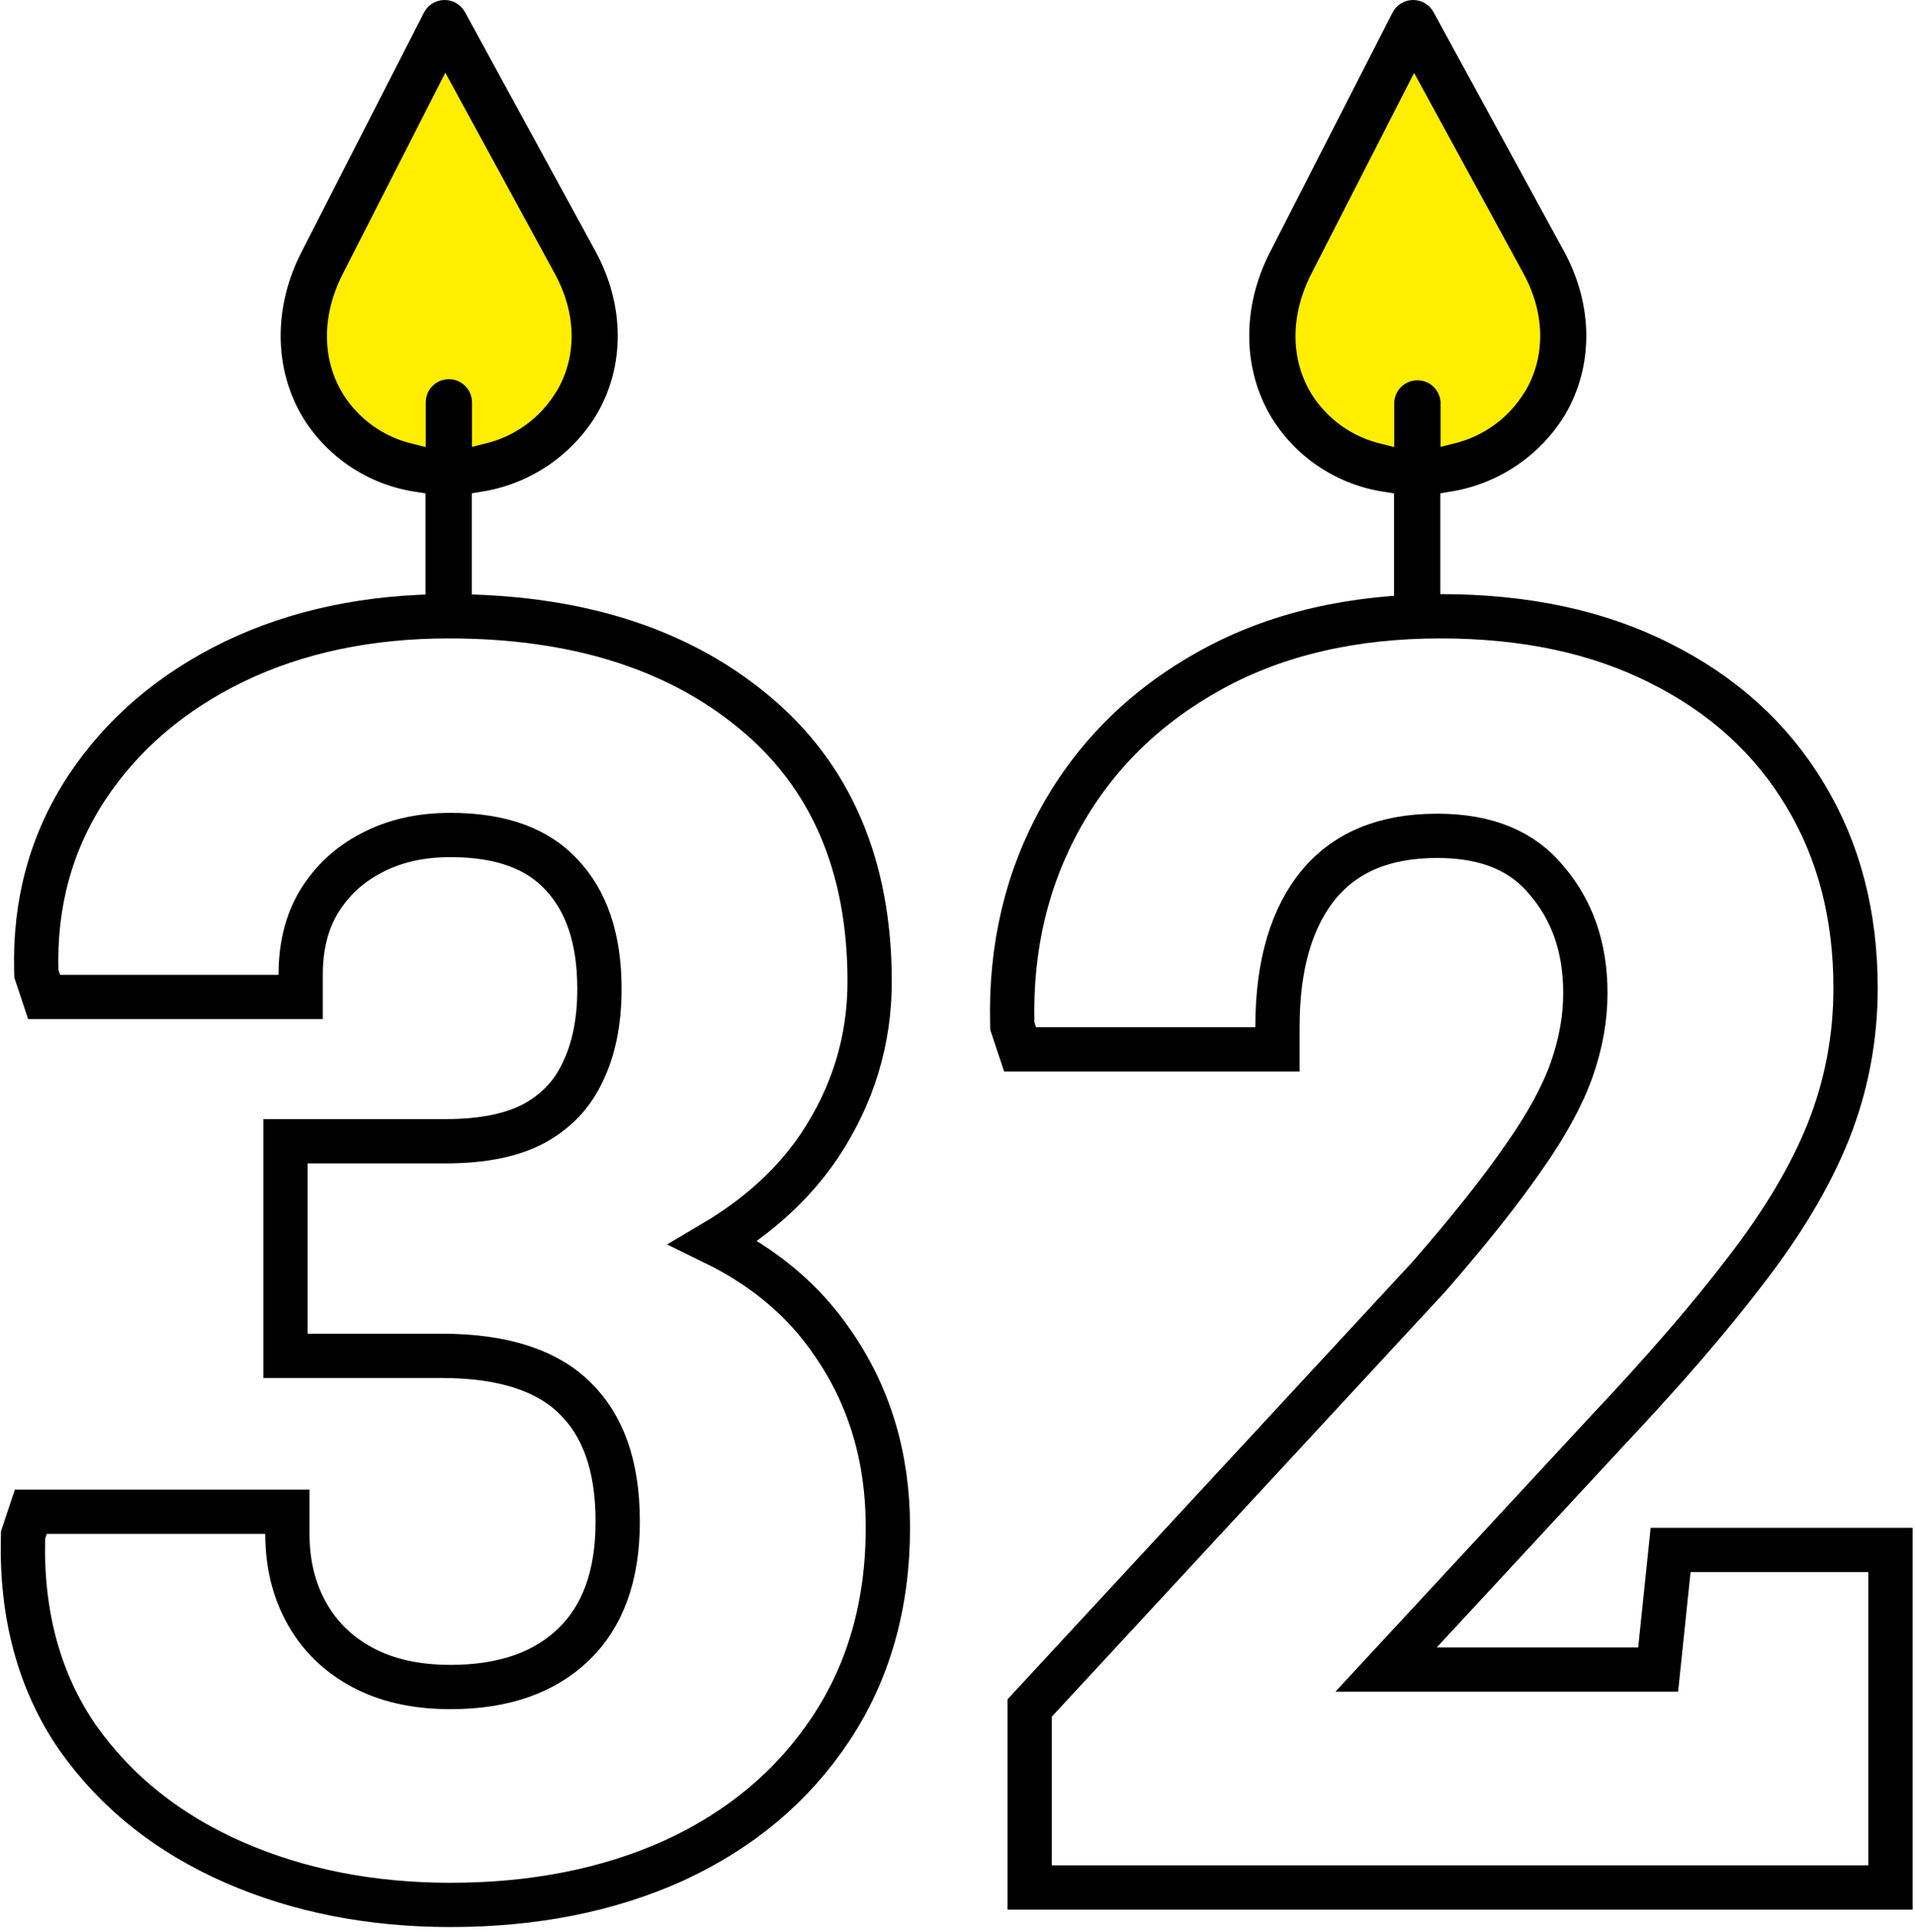 <svg width="346" height="349" viewBox="0 0 346 349" fill="none" xmlns="http://www.w3.org/2000/svg">
<path d="M255.7 8.365L283.52 57.745C283.52 57.745 280.7 70.245 279.89 71.455C279.08 72.665 276.26 77.905 272.03 79.515C267.8 81.125 262.76 84.755 258.52 85.355C254.28 85.955 242.4 83.355 242.4 83.355C242.4 83.355 233.13 78.355 232.52 75.695C231.91 73.035 229.52 56.145 229.52 56.145C229.52 56.145 233.15 45.665 235.16 42.235C237.17 38.805 255.7 8.365 255.7 8.365Z" fill="#FFEE00"/>
<path d="M282.73 74.995C287.95 66.205 287.9 55.145 282.59 45.415L259 2.175C258.634 1.508 258.094 0.953 257.437 0.57C256.78 0.187 256.031 -0.01 255.27 0C254.51 0.011 253.766 0.228 253.12 0.628C252.473 1.029 251.948 1.598 251.6 2.275L229.47 45.545C224.33 55.545 224.47 66.785 229.8 75.545C232.038 79.14 235.038 82.199 238.59 84.506C242.141 86.813 246.156 88.311 250.35 88.895L251.87 89.135V114.875H260.24V89.125L261.76 88.875C266.057 88.234 270.162 86.659 273.785 84.261C277.408 81.863 280.461 78.7 282.73 74.995ZM275.54 70.715C274.12 73.083 272.237 75.141 270.003 76.765C267.77 78.388 265.231 79.545 262.54 80.165L260.28 80.725V72.685C260.228 71.61 259.764 70.597 258.985 69.855C258.206 69.113 257.171 68.699 256.095 68.699C255.019 68.699 253.985 69.113 253.206 69.855C252.427 70.597 251.963 71.61 251.91 72.685V80.765L249.66 80.195C247.057 79.604 244.595 78.505 242.417 76.96C240.24 75.416 238.389 73.457 236.97 71.195C233.11 64.875 233.1 56.935 236.97 49.395L255.5 13.175L275.3 49.495C279.18 56.675 279.29 64.445 275.54 70.755V70.715Z" fill="black"/>
<path d="M80.7 8.365L108.52 57.745C108.52 57.745 105.7 70.245 104.89 71.455C104.08 72.665 101.26 77.905 97 79.515C92.74 81.125 87.73 84.755 83.5 85.355C79.27 85.955 67.37 83.355 67.37 83.355C67.37 83.355 58.1 78.355 57.5 75.695C56.9 73.035 54.5 56.145 54.5 56.145C54.5 56.145 58.13 45.665 60.15 42.235C62.17 38.805 80.7 8.365 80.7 8.365Z" fill="#FFEE00"/>
<path d="M107.73 74.995C112.95 66.205 112.9 55.145 107.6 45.415L84 2.175C83.634 1.508 83.094 0.953 82.437 0.57C81.78 0.187 81.031 -0.01 80.27 0C79.51 0.011 78.766 0.228 78.12 0.628C77.473 1.029 76.948 1.598 76.6 2.275L54.47 45.545C49.33 55.545 49.47 66.785 54.8 75.545C57.038 79.14 60.038 82.199 63.59 84.506C67.141 86.813 71.156 88.311 75.35 88.895L76.88 89.135V112.205H85.24V89.125L86.76 88.875C91.058 88.235 95.163 86.661 98.786 84.263C102.409 81.865 105.462 78.701 107.73 74.995ZM100.54 70.715C99.12 73.083 97.237 75.141 95.003 76.765C92.77 78.388 90.231 79.545 87.54 80.165L85.28 80.725V72.685C85.28 71.576 84.84 70.513 84.056 69.729C83.272 68.945 82.209 68.505 81.1 68.505C79.992 68.505 78.928 68.945 78.145 69.729C77.361 70.513 76.92 71.576 76.92 72.685V80.765L74.66 80.195C72.057 79.605 69.597 78.507 67.421 76.962C65.244 75.418 63.395 73.457 61.98 71.195C58.11 64.875 58.1 56.935 61.98 49.395L80.46 13.135L100.25 49.455C104.19 56.675 104.29 64.445 100.54 70.755V70.715Z" fill="black"/>
<path d="M186.041 337V341H190.041H337.565H341.565V337V284.023V280.023H337.565H305.449H301.844L301.47 283.609L299.592 301.634H250.431L290.348 258.555C290.353 258.55 290.357 258.546 290.361 258.541C300.517 247.781 308.864 238.125 315.374 229.582C322.039 220.967 327.05 212.599 330.32 204.477L330.323 204.468L330.326 204.46C333.617 196.18 335.262 187.524 335.262 178.52C335.262 165.389 332.261 153.699 326.133 143.589C320.014 133.393 311.274 125.488 300.047 119.872C288.765 114.127 275.462 111.339 260.276 111.339C244.529 111.339 230.683 114.501 218.88 120.988C207.155 127.431 198.094 136.256 191.806 147.446C185.524 158.627 182.575 171.101 182.89 184.766L182.904 185.367L183.094 185.938L183.394 186.839L184.306 189.574H187.189H226.809H230.809V185.574C230.809 174.06 233.471 165.625 238.29 159.766C243.083 154.056 250.007 151.005 259.676 151.005C268.781 151.005 275.128 153.828 279.402 159.006L279.424 159.032L279.447 159.058C284.057 164.452 286.441 171.151 286.441 179.421C286.441 183.934 285.63 188.537 283.968 193.247C282.325 197.901 279.48 203.174 275.316 209.082L275.303 209.1L275.29 209.118C271.213 215.04 265.53 222.203 258.199 230.625L187.105 307.419L186.041 308.569V310.137V337Z" stroke="black" stroke-width="8"/>
<path d="M14.012 313.905L14.026 313.925L14.041 313.945C21 323.796 30.453 331.294 42.268 336.463C54.04 341.613 67.102 344.152 81.39 344.152C96.369 344.152 109.851 341.516 121.755 336.144L121.768 336.138L121.781 336.131C133.703 330.645 143.152 322.777 149.997 312.51C156.997 302.064 160.427 289.811 160.427 275.919C160.427 263.38 157.122 252.218 150.42 242.589C145.217 234.921 138.01 228.91 128.954 224.49C136.963 219.752 143.364 213.947 148.037 207.021L148.044 207.012L148.05 207.002C154.081 197.955 157.126 188.031 157.126 177.32C157.126 156.541 150.199 140.053 136.003 128.455C121.998 116.912 103.557 111.339 81.09 111.339C66.677 111.339 53.713 114.037 42.286 119.539L42.279 119.542L42.273 119.545C30.982 125.032 22.053 132.643 15.619 142.401L15.613 142.41C9.236 152.138 6.235 163.155 6.556 175.324L6.571 175.919L6.759 176.484L7.06 177.384L7.971 180.119H10.854H50.324H54.324V176.119C54.324 170.823 55.484 166.466 57.642 162.892C59.962 159.116 63.072 156.219 67.032 154.153L67.046 154.145L67.06 154.138C71.105 151.986 75.845 150.854 81.39 150.854C90.758 150.854 97.197 153.432 101.42 157.98L101.433 157.994L101.446 158.008C105.856 162.668 108.305 169.374 108.305 178.67C108.305 184.709 107.237 189.682 105.261 193.721L105.245 193.752L105.231 193.783C103.403 197.689 100.56 200.72 96.575 202.927C92.752 205.001 87.477 206.186 80.489 206.186H55.577H51.577V210.186V240.952V244.952H55.577H79.739C91.262 244.952 99.053 247.763 103.924 252.635L103.936 252.647L103.948 252.659C108.866 257.493 111.607 264.682 111.607 274.869C111.607 284.902 108.797 292.099 103.671 297.056C98.489 302.069 91.229 304.786 81.39 304.786C75.009 304.786 69.737 303.539 65.431 301.214C61.072 298.86 57.78 295.639 55.461 291.517C53.132 287.376 51.923 282.612 51.923 277.12V273.12H47.923H8.453H5.57L4.658 275.855L4.358 276.755L4.168 277.327L4.154 277.929C3.838 291.736 7.059 303.8 14.012 313.905Z" stroke="black" stroke-width="8"/>
</svg>
